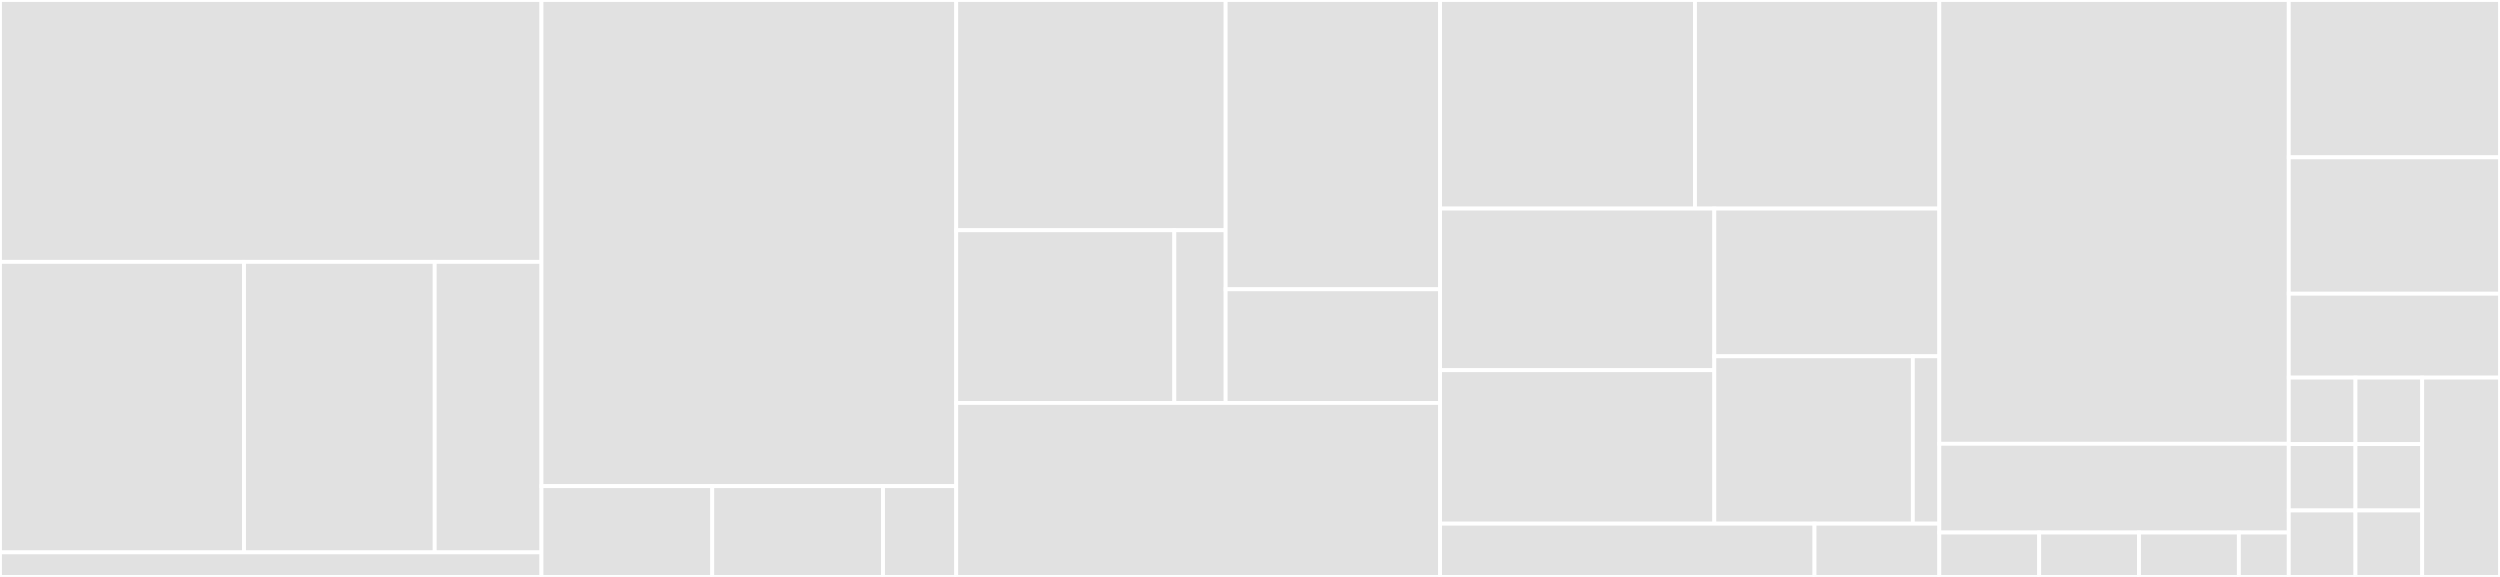 <svg baseProfile="full" width="650" height="150" viewBox="0 0 650 150" version="1.1"
xmlns="http://www.w3.org/2000/svg" xmlns:ev="http://www.w3.org/2001/xml-events"
xmlns:xlink="http://www.w3.org/1999/xlink">

<rect x="0" y="0" width="650" height="150" fill="#333333" stroke="none"/>

<style>rect.s{mask:url(#mask);}</style>
<defs>
  <pattern id="white" width="4" height="4" patternUnits="userSpaceOnUse" patternTransform="rotate(45)">
    <rect width="2" height="2" transform="translate(0,0)" fill="white"></rect>
  </pattern>
  <mask id="mask">
    <rect x="0" y="0" width="100%" height="100%" fill="url(#white)"></rect>
  </mask>
</defs>

<rect x="0" y="0" width="140.783" height="68.085" fill="#e1e1e1" stroke="white" stroke-width="1" class=" tooltipped" data-content="dubbo-spring-boot-compatible/autoconfigure/src/main/java/org/apache/dubbo/spring/boot/context/event/AwaitingNonWebApplicationListener.java"><title>dubbo-spring-boot-compatible/autoconfigure/src/main/java/org/apache/dubbo/spring/boot/context/event/AwaitingNonWebApplicationListener.java</title></rect>
<rect x="0" y="68.085" width="63.452" height="75.532" fill="#e1e1e1" stroke="white" stroke-width="1" class=" tooltipped" data-content="dubbo-spring-boot-compatible/autoconfigure/src/main/java/org/apache/dubbo/spring/boot/context/event/DubboConfigBeanDefinitionConflictApplicationListener.java"><title>dubbo-spring-boot-compatible/autoconfigure/src/main/java/org/apache/dubbo/spring/boot/context/event/DubboConfigBeanDefinitionConflictApplicationListener.java</title></rect>
<rect x="63.452" y="68.085" width="49.572" height="75.532" fill="#e1e1e1" stroke="white" stroke-width="1" class=" tooltipped" data-content="dubbo-spring-boot-compatible/autoconfigure/src/main/java/org/apache/dubbo/spring/boot/context/event/WelcomeLogoApplicationListener.java"><title>dubbo-spring-boot-compatible/autoconfigure/src/main/java/org/apache/dubbo/spring/boot/context/event/WelcomeLogoApplicationListener.java</title></rect>
<rect x="113.023" y="68.085" width="27.76" height="75.532" fill="#e1e1e1" stroke="white" stroke-width="1" class=" tooltipped" data-content="dubbo-spring-boot-compatible/autoconfigure/src/main/java/org/apache/dubbo/spring/boot/context/event/OverrideDubboConfigApplicationListener.java"><title>dubbo-spring-boot-compatible/autoconfigure/src/main/java/org/apache/dubbo/spring/boot/context/event/OverrideDubboConfigApplicationListener.java</title></rect>
<rect x="0" y="143.617" width="140.783" height="6.383" fill="#e1e1e1" stroke="white" stroke-width="1" class=" tooltipped" data-content="dubbo-spring-boot-compatible/autoconfigure/src/main/java/org/apache/dubbo/spring/boot/context/DubboApplicationContextInitializer.java"><title>dubbo-spring-boot-compatible/autoconfigure/src/main/java/org/apache/dubbo/spring/boot/context/DubboApplicationContextInitializer.java</title></rect>
<rect x="140.783" y="0" width="107.834" height="126.389" fill="#e1e1e1" stroke="white" stroke-width="1" class=" tooltipped" data-content="dubbo-spring-boot-compatible/autoconfigure/src/main/java/org/apache/dubbo/spring/boot/autoconfigure/DubboConfigurationProperties.java"><title>dubbo-spring-boot-compatible/autoconfigure/src/main/java/org/apache/dubbo/spring/boot/autoconfigure/DubboConfigurationProperties.java</title></rect>
<rect x="140.783" y="126.389" width="44.402" height="23.611" fill="#e1e1e1" stroke="white" stroke-width="1" class=" tooltipped" data-content="dubbo-spring-boot-compatible/autoconfigure/src/main/java/org/apache/dubbo/spring/boot/autoconfigure/RelaxedDubboConfigBinder.java"><title>dubbo-spring-boot-compatible/autoconfigure/src/main/java/org/apache/dubbo/spring/boot/autoconfigure/RelaxedDubboConfigBinder.java</title></rect>
<rect x="185.186" y="126.389" width="44.402" height="23.611" fill="#e1e1e1" stroke="white" stroke-width="1" class=" tooltipped" data-content="dubbo-spring-boot-compatible/autoconfigure/src/main/java/org/apache/dubbo/spring/boot/autoconfigure/DubboAutoConfiguration.java"><title>dubbo-spring-boot-compatible/autoconfigure/src/main/java/org/apache/dubbo/spring/boot/autoconfigure/DubboAutoConfiguration.java</title></rect>
<rect x="229.588" y="126.389" width="19.03" height="23.611" fill="#e1e1e1" stroke="white" stroke-width="1" class=" tooltipped" data-content="dubbo-spring-boot-compatible/autoconfigure/src/main/java/org/apache/dubbo/spring/boot/autoconfigure/DubboRelaxedBindingAutoConfiguration.java"><title>dubbo-spring-boot-compatible/autoconfigure/src/main/java/org/apache/dubbo/spring/boot/autoconfigure/DubboRelaxedBindingAutoConfiguration.java</title></rect>
<rect x="248.618" y="0" width="70.051" height="59.864" fill="#e1e1e1" stroke="white" stroke-width="1" class=" tooltipped" data-content="dubbo-spring-boot-compatible/autoconfigure/src/main/java/org/apache/dubbo/spring/boot/beans/factory/config/DubboConfigBeanDefinitionConflictProcessor.java"><title>dubbo-spring-boot-compatible/autoconfigure/src/main/java/org/apache/dubbo/spring/boot/beans/factory/config/DubboConfigBeanDefinitionConflictProcessor.java</title></rect>
<rect x="248.618" y="59.864" width="56.708" height="44.898" fill="#e1e1e1" stroke="white" stroke-width="1" class=" tooltipped" data-content="dubbo-spring-boot-compatible/autoconfigure/src/main/java/org/apache/dubbo/spring/boot/beans/factory/config/DubboConfigBeanCustomizer.java"><title>dubbo-spring-boot-compatible/autoconfigure/src/main/java/org/apache/dubbo/spring/boot/beans/factory/config/DubboConfigBeanCustomizer.java</title></rect>
<rect x="305.326" y="59.864" width="13.343" height="44.898" fill="#e1e1e1" stroke="white" stroke-width="1" class=" tooltipped" data-content="dubbo-spring-boot-compatible/autoconfigure/src/main/java/org/apache/dubbo/spring/boot/beans/factory/config/OverrideBeanDefinitionRegistryPostProcessor.java"><title>dubbo-spring-boot-compatible/autoconfigure/src/main/java/org/apache/dubbo/spring/boot/beans/factory/config/OverrideBeanDefinitionRegistryPostProcessor.java</title></rect>
<rect x="318.669" y="0" width="55.755" height="75.214" fill="#e1e1e1" stroke="white" stroke-width="1" class=" tooltipped" data-content="dubbo-spring-boot-compatible/autoconfigure/src/main/java/org/apache/dubbo/spring/boot/util/EnvironmentUtils.java"><title>dubbo-spring-boot-compatible/autoconfigure/src/main/java/org/apache/dubbo/spring/boot/util/EnvironmentUtils.java</title></rect>
<rect x="318.669" y="75.214" width="55.755" height="29.548" fill="#e1e1e1" stroke="white" stroke-width="1" class=" tooltipped" data-content="dubbo-spring-boot-compatible/autoconfigure/src/main/java/org/apache/dubbo/spring/boot/util/DubboUtils.java"><title>dubbo-spring-boot-compatible/autoconfigure/src/main/java/org/apache/dubbo/spring/boot/util/DubboUtils.java</title></rect>
<rect x="248.618" y="104.762" width="125.806" height="45.238" fill="#e1e1e1" stroke="white" stroke-width="1" class=" tooltipped" data-content="dubbo-spring-boot-compatible/autoconfigure/src/main/java/org/apache/dubbo/spring/boot/env/DubboDefaultPropertiesEnvironmentPostProcessor.java"><title>dubbo-spring-boot-compatible/autoconfigure/src/main/java/org/apache/dubbo/spring/boot/env/DubboDefaultPropertiesEnvironmentPostProcessor.java</title></rect>
<rect x="374.424" y="0" width="66.281" height="54.231" fill="#e1e1e1" stroke="white" stroke-width="1" class=" tooltipped" data-content="dubbo-spring-boot-compatible/actuator/src/main/java/org/apache/dubbo/spring/boot/actuate/endpoint/metadata/DubboConfigsMetadata.java"><title>dubbo-spring-boot-compatible/actuator/src/main/java/org/apache/dubbo/spring/boot/actuate/endpoint/metadata/DubboConfigsMetadata.java</title></rect>
<rect x="440.705" y="0" width="63.519" height="54.231" fill="#e1e1e1" stroke="white" stroke-width="1" class=" tooltipped" data-content="dubbo-spring-boot-compatible/actuator/src/main/java/org/apache/dubbo/spring/boot/actuate/endpoint/metadata/AbstractDubboMetadata.java"><title>dubbo-spring-boot-compatible/actuator/src/main/java/org/apache/dubbo/spring/boot/actuate/endpoint/metadata/AbstractDubboMetadata.java</title></rect>
<rect x="374.424" y="54.231" width="71.299" height="42.012" fill="#e1e1e1" stroke="white" stroke-width="1" class=" tooltipped" data-content="dubbo-spring-boot-compatible/actuator/src/main/java/org/apache/dubbo/spring/boot/actuate/endpoint/metadata/DubboServicesMetadata.java"><title>dubbo-spring-boot-compatible/actuator/src/main/java/org/apache/dubbo/spring/boot/actuate/endpoint/metadata/DubboServicesMetadata.java</title></rect>
<rect x="374.424" y="96.243" width="71.299" height="39.911" fill="#e1e1e1" stroke="white" stroke-width="1" class=" tooltipped" data-content="dubbo-spring-boot-compatible/actuator/src/main/java/org/apache/dubbo/spring/boot/actuate/endpoint/metadata/DubboShutdownMetadata.java"><title>dubbo-spring-boot-compatible/actuator/src/main/java/org/apache/dubbo/spring/boot/actuate/endpoint/metadata/DubboShutdownMetadata.java</title></rect>
<rect x="445.723" y="54.231" width="58.502" height="38.401" fill="#e1e1e1" stroke="white" stroke-width="1" class=" tooltipped" data-content="dubbo-spring-boot-compatible/actuator/src/main/java/org/apache/dubbo/spring/boot/actuate/endpoint/metadata/DubboReferencesMetadata.java"><title>dubbo-spring-boot-compatible/actuator/src/main/java/org/apache/dubbo/spring/boot/actuate/endpoint/metadata/DubboReferencesMetadata.java</title></rect>
<rect x="445.723" y="92.632" width="51.619" height="43.522" fill="#e1e1e1" stroke="white" stroke-width="1" class=" tooltipped" data-content="dubbo-spring-boot-compatible/actuator/src/main/java/org/apache/dubbo/spring/boot/actuate/endpoint/metadata/DubboMetadata.java"><title>dubbo-spring-boot-compatible/actuator/src/main/java/org/apache/dubbo/spring/boot/actuate/endpoint/metadata/DubboMetadata.java</title></rect>
<rect x="497.342" y="92.632" width="6.883" height="43.522" fill="#e1e1e1" stroke="white" stroke-width="1" class=" tooltipped" data-content="dubbo-spring-boot-compatible/actuator/src/main/java/org/apache/dubbo/spring/boot/actuate/endpoint/metadata/DubboPropertiesMetadata.java"><title>dubbo-spring-boot-compatible/actuator/src/main/java/org/apache/dubbo/spring/boot/actuate/endpoint/metadata/DubboPropertiesMetadata.java</title></rect>
<rect x="374.424" y="136.154" width="97.35" height="13.846" fill="#e1e1e1" stroke="white" stroke-width="1" class=" tooltipped" data-content="dubbo-spring-boot-compatible/actuator/src/main/java/org/apache/dubbo/spring/boot/actuate/endpoint/mvc/DubboMvcEndpoint.java"><title>dubbo-spring-boot-compatible/actuator/src/main/java/org/apache/dubbo/spring/boot/actuate/endpoint/mvc/DubboMvcEndpoint.java</title></rect>
<rect x="471.774" y="136.154" width="32.45" height="13.846" fill="#e1e1e1" stroke="white" stroke-width="1" class=" tooltipped" data-content="dubbo-spring-boot-compatible/actuator/src/main/java/org/apache/dubbo/spring/boot/actuate/endpoint/DubboEndpoint.java"><title>dubbo-spring-boot-compatible/actuator/src/main/java/org/apache/dubbo/spring/boot/actuate/endpoint/DubboEndpoint.java</title></rect>
<rect x="504.224" y="0" width="90.86" height="115.385" fill="#e1e1e1" stroke="white" stroke-width="1" class=" tooltipped" data-content="dubbo-spring-boot-compatible/actuator/src/main/java/org/apache/dubbo/spring/boot/actuate/health/DubboHealthIndicator.java"><title>dubbo-spring-boot-compatible/actuator/src/main/java/org/apache/dubbo/spring/boot/actuate/health/DubboHealthIndicator.java</title></rect>
<rect x="504.224" y="115.385" width="90.86" height="23.077" fill="#e1e1e1" stroke="white" stroke-width="1" class=" tooltipped" data-content="dubbo-spring-boot-compatible/actuator/src/main/java/org/apache/dubbo/spring/boot/actuate/health/DubboHealthIndicatorProperties.java"><title>dubbo-spring-boot-compatible/actuator/src/main/java/org/apache/dubbo/spring/boot/actuate/health/DubboHealthIndicatorProperties.java</title></rect>
<rect x="504.224" y="138.462" width="25.96" height="11.538" fill="#e1e1e1" stroke="white" stroke-width="1" class=" tooltipped" data-content="dubbo-spring-boot-compatible/actuator/src/main/java/org/apache/dubbo/spring/boot/actuate/autoconfigure/DubboHealthIndicatorAutoConfiguration.java"><title>dubbo-spring-boot-compatible/actuator/src/main/java/org/apache/dubbo/spring/boot/actuate/autoconfigure/DubboHealthIndicatorAutoConfiguration.java</title></rect>
<rect x="530.184" y="138.462" width="25.96" height="11.538" fill="#e1e1e1" stroke="white" stroke-width="1" class=" tooltipped" data-content="dubbo-spring-boot-compatible/actuator/src/main/java/org/apache/dubbo/spring/boot/actuate/autoconfigure/DubboEndpointAutoConfiguration.java"><title>dubbo-spring-boot-compatible/actuator/src/main/java/org/apache/dubbo/spring/boot/actuate/autoconfigure/DubboEndpointAutoConfiguration.java</title></rect>
<rect x="556.144" y="138.462" width="25.96" height="11.538" fill="#e1e1e1" stroke="white" stroke-width="1" class=" tooltipped" data-content="dubbo-spring-boot-compatible/actuator/src/main/java/org/apache/dubbo/spring/boot/actuate/autoconfigure/DubboMvcEndpointManagementContextConfiguration.java"><title>dubbo-spring-boot-compatible/actuator/src/main/java/org/apache/dubbo/spring/boot/actuate/autoconfigure/DubboMvcEndpointManagementContextConfiguration.java</title></rect>
<rect x="582.104" y="138.462" width="12.98" height="11.538" fill="#e1e1e1" stroke="white" stroke-width="1" class=" tooltipped" data-content="dubbo-spring-boot-compatible/actuator/src/main/java/org/apache/dubbo/spring/boot/actuate/autoconfigure/DubboEndpointMetadataAutoConfiguration.java"><title>dubbo-spring-boot-compatible/actuator/src/main/java/org/apache/dubbo/spring/boot/actuate/autoconfigure/DubboEndpointMetadataAutoConfiguration.java</title></rect>
<rect x="595.084" y="0" width="54.916" height="40.909" fill="#e1e1e1" stroke="white" stroke-width="1" class=" tooltipped" data-content="dubbo-spring-boot-autoconfigure/src/main/java/org/apache/dubbo/spring/boot/autoconfigure/BinderDubboConfigBinder.java"><title>dubbo-spring-boot-autoconfigure/src/main/java/org/apache/dubbo/spring/boot/autoconfigure/BinderDubboConfigBinder.java</title></rect>
<rect x="595.084" y="40.909" width="54.916" height="35.455" fill="#e1e1e1" stroke="white" stroke-width="1" class=" tooltipped" data-content="dubbo-spring-boot-autoconfigure/src/main/java/org/apache/dubbo/spring/boot/autoconfigure/DelegatingPropertyResolver.java"><title>dubbo-spring-boot-autoconfigure/src/main/java/org/apache/dubbo/spring/boot/autoconfigure/DelegatingPropertyResolver.java</title></rect>
<rect x="595.084" y="76.364" width="54.916" height="21.818" fill="#e1e1e1" stroke="white" stroke-width="1" class=" tooltipped" data-content="dubbo-spring-boot-autoconfigure/src/main/java/org/apache/dubbo/spring/boot/autoconfigure/DubboRelaxedBinding2AutoConfiguration.java"><title>dubbo-spring-boot-autoconfigure/src/main/java/org/apache/dubbo/spring/boot/autoconfigure/DubboRelaxedBinding2AutoConfiguration.java</title></rect>
<rect x="595.084" y="98.182" width="17.342" height="17.273" fill="#e1e1e1" stroke="white" stroke-width="1" class=" tooltipped" data-content="dubbo-spring-boot-actuator/src/main/java/org/apache/dubbo/spring/boot/actuate/endpoint/DubboConfigsMetadataEndpoint.java"><title>dubbo-spring-boot-actuator/src/main/java/org/apache/dubbo/spring/boot/actuate/endpoint/DubboConfigsMetadataEndpoint.java</title></rect>
<rect x="612.426" y="98.182" width="17.342" height="17.273" fill="#e1e1e1" stroke="white" stroke-width="1" class=" tooltipped" data-content="dubbo-spring-boot-actuator/src/main/java/org/apache/dubbo/spring/boot/actuate/endpoint/DubboPropertiesMetadataEndpoint.java"><title>dubbo-spring-boot-actuator/src/main/java/org/apache/dubbo/spring/boot/actuate/endpoint/DubboPropertiesMetadataEndpoint.java</title></rect>
<rect x="595.084" y="115.455" width="17.342" height="17.273" fill="#e1e1e1" stroke="white" stroke-width="1" class=" tooltipped" data-content="dubbo-spring-boot-actuator/src/main/java/org/apache/dubbo/spring/boot/actuate/endpoint/DubboReferencesMetadataEndpoint.java"><title>dubbo-spring-boot-actuator/src/main/java/org/apache/dubbo/spring/boot/actuate/endpoint/DubboReferencesMetadataEndpoint.java</title></rect>
<rect x="595.084" y="132.727" width="17.342" height="17.273" fill="#e1e1e1" stroke="white" stroke-width="1" class=" tooltipped" data-content="dubbo-spring-boot-actuator/src/main/java/org/apache/dubbo/spring/boot/actuate/endpoint/DubboShutdownEndpoint.java"><title>dubbo-spring-boot-actuator/src/main/java/org/apache/dubbo/spring/boot/actuate/endpoint/DubboShutdownEndpoint.java</title></rect>
<rect x="612.426" y="115.455" width="17.342" height="17.273" fill="#e1e1e1" stroke="white" stroke-width="1" class=" tooltipped" data-content="dubbo-spring-boot-actuator/src/main/java/org/apache/dubbo/spring/boot/actuate/endpoint/DubboMetadataEndpoint.java"><title>dubbo-spring-boot-actuator/src/main/java/org/apache/dubbo/spring/boot/actuate/endpoint/DubboMetadataEndpoint.java</title></rect>
<rect x="612.426" y="132.727" width="17.342" height="17.273" fill="#e1e1e1" stroke="white" stroke-width="1" class=" tooltipped" data-content="dubbo-spring-boot-actuator/src/main/java/org/apache/dubbo/spring/boot/actuate/endpoint/DubboServicesMetadataEndpoint.java"><title>dubbo-spring-boot-actuator/src/main/java/org/apache/dubbo/spring/boot/actuate/endpoint/DubboServicesMetadataEndpoint.java</title></rect>
<rect x="629.768" y="98.182" width="20.232" height="51.818" fill="#e1e1e1" stroke="white" stroke-width="1" class=" tooltipped" data-content="dubbo-spring-boot-actuator/src/main/java/org/apache/dubbo/spring/boot/actuate/autoconfigure/DubboEndpointAnnotationAutoConfiguration.java"><title>dubbo-spring-boot-actuator/src/main/java/org/apache/dubbo/spring/boot/actuate/autoconfigure/DubboEndpointAnnotationAutoConfiguration.java</title></rect>
</svg>